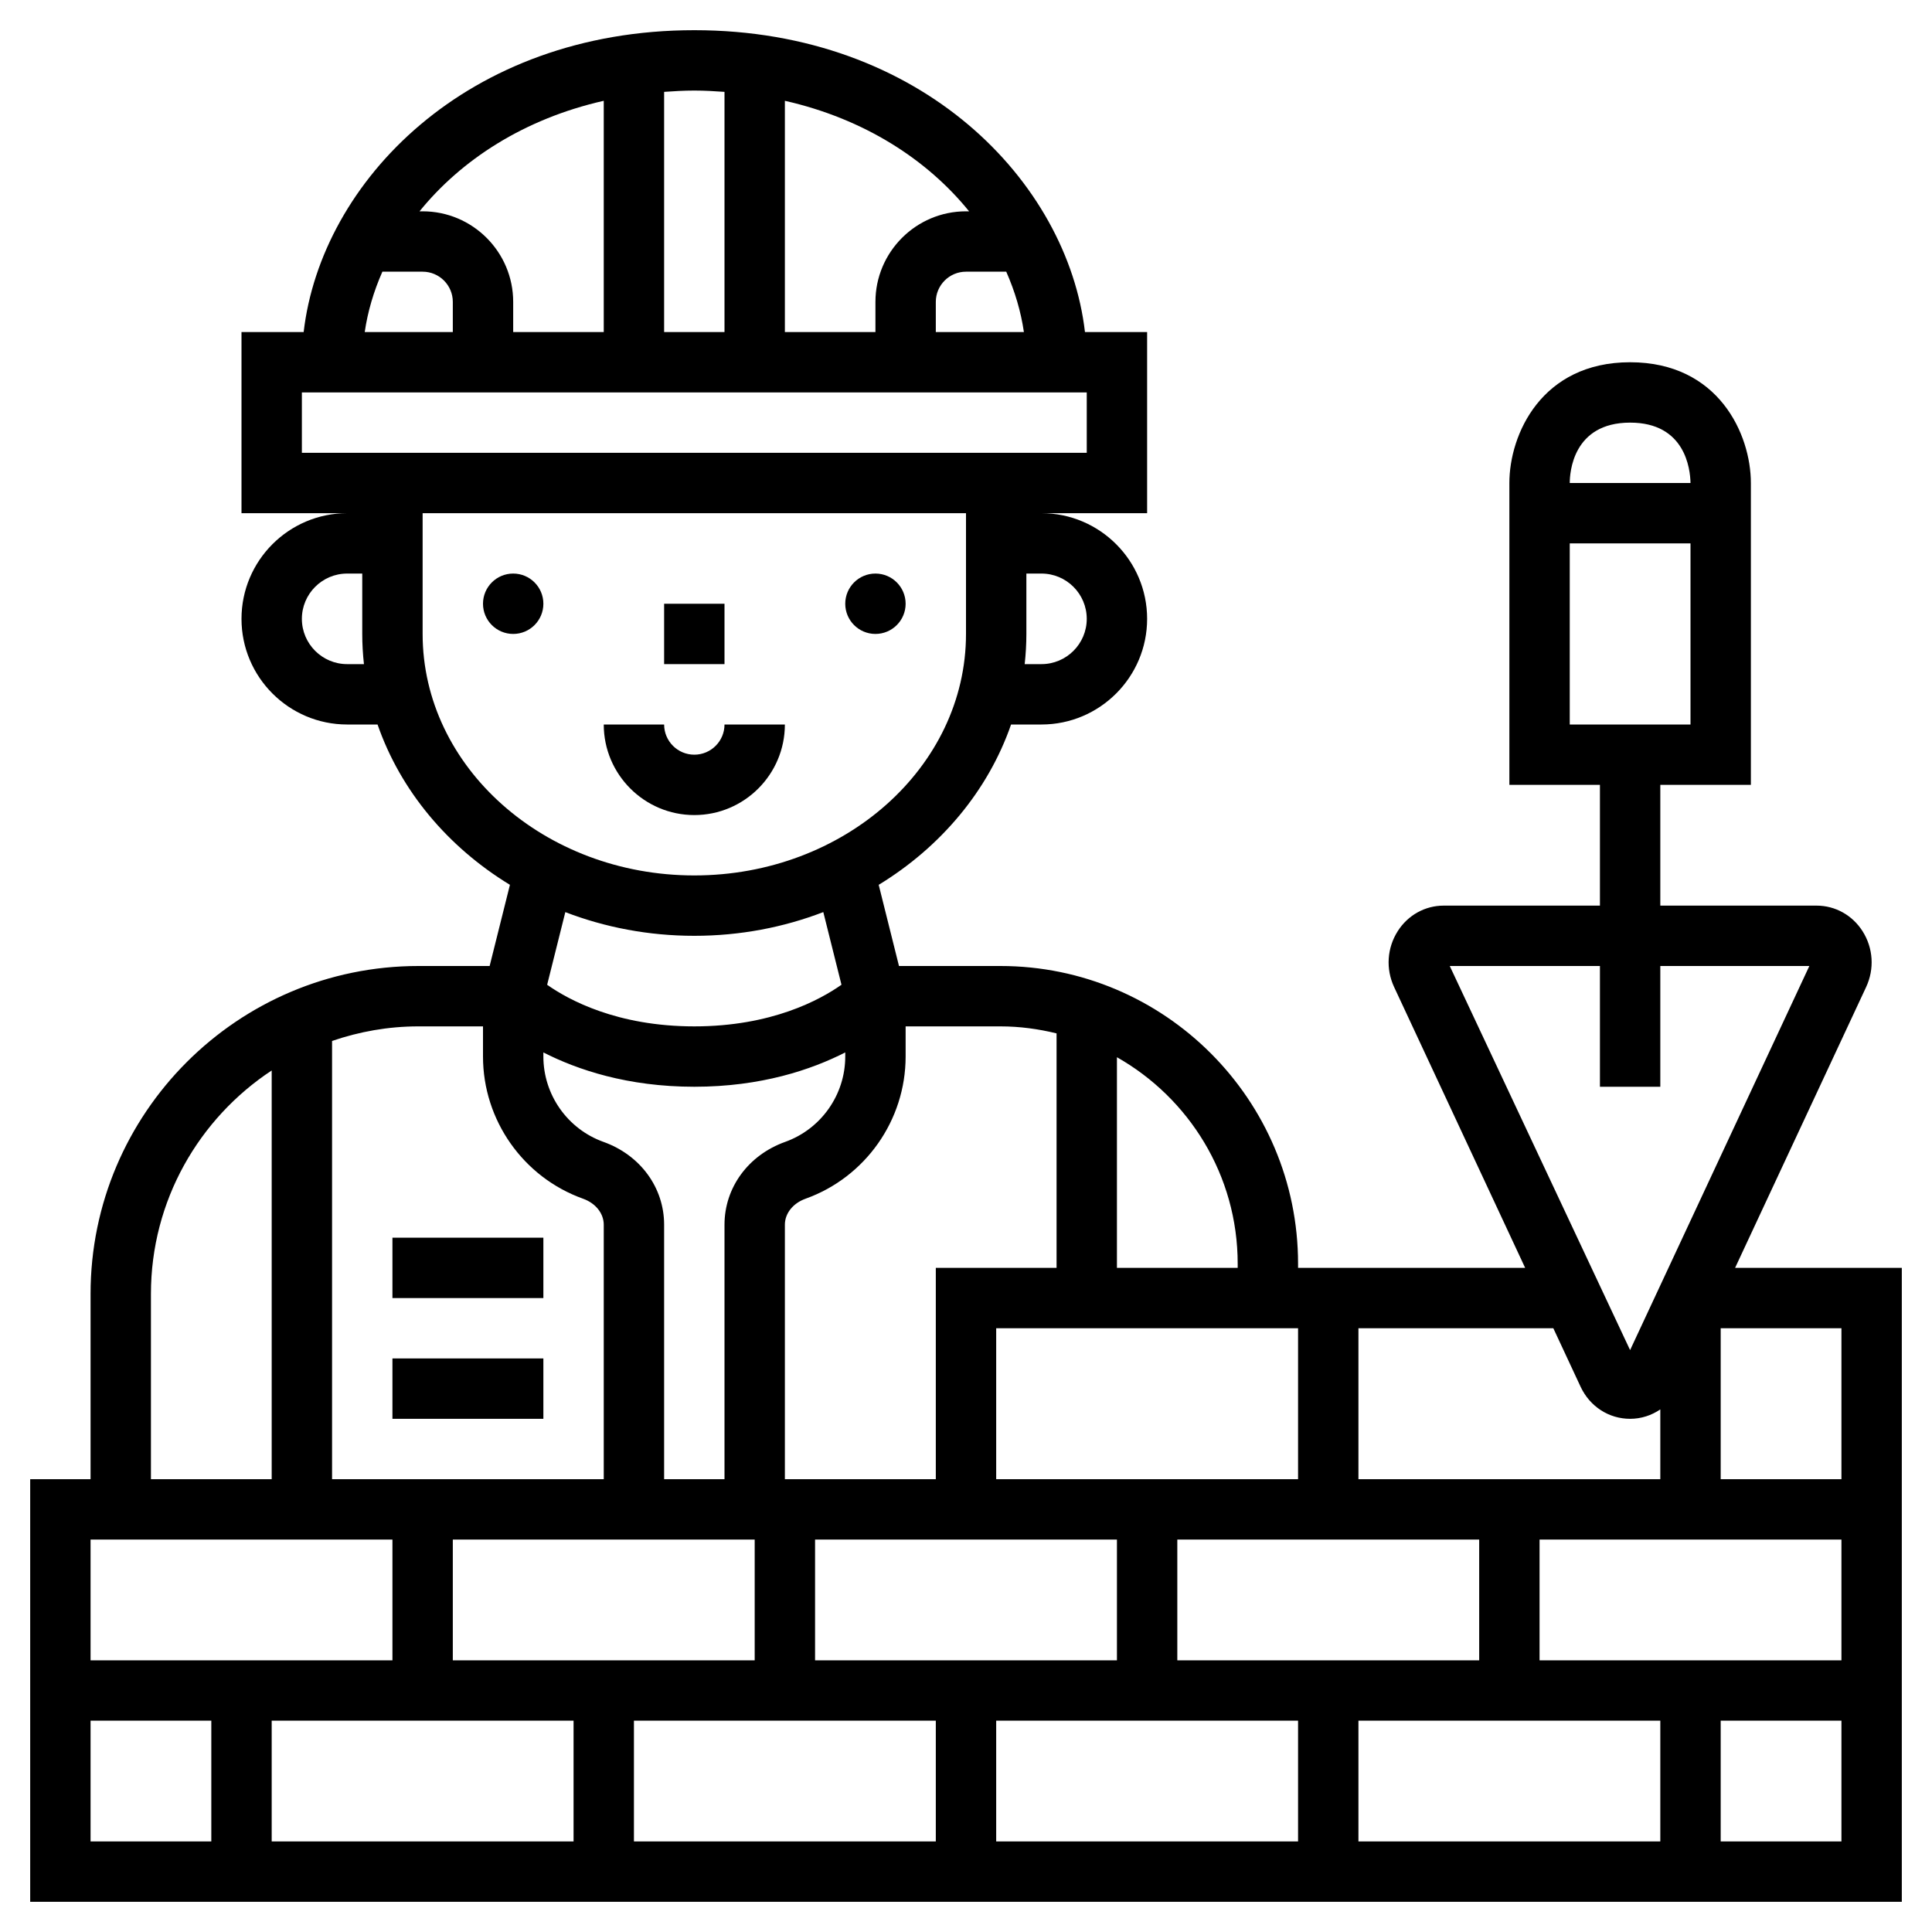 <svg id="_x33_0_screw_driver" enable-background="new 0 0 64 64" height="512" viewBox="0 0 64 64" width="512" xmlns="http://www.w3.org/2000/svg"><path d="m22 20h2v2h-2z"/><path d="m26 24h-2c0 .551-.448 1-1 1s-1-.449-1-1h-2c0 1.654 1.346 3 3 3s3-1.346 3-3z"/><path d="m57.477 42 4.341-9.303c.28-.601.236-1.293-.119-1.851-.337-.53-.906-.846-1.521-.846h-5.178v-4h3v-10c0-1.608-1.065-4-4-4s-4 2.392-4 4v10h3v4h-5.178c-.615 0-1.185.316-1.521.847-.355.558-.399 1.25-.119 1.85l4.341 9.303h-7.523v-.138c0-5.438-4.424-9.862-9.861-9.862h-3.359l-.672-2.689c2.057-1.254 3.625-3.12 4.385-5.311h1.007c1.93 0 3.5-1.57 3.5-3.5s-1.57-3.5-3.5-3.5h3.5v-6h-2.059c-.578-4.985-5.416-10-12.941-10s-12.363 5.015-12.941 10h-2.059v6h3.5c-1.93 0-3.5 1.57-3.5 3.5s1.57 3.5 3.5 3.5h1.007c.76 2.191 2.327 4.057 4.385 5.311l-.672 2.689h-2.358c-5.99 0-10.862 4.873-10.862 10.862v6.138h-2v14h62v-21zm-3.477-28c1.826 0 1.992 1.537 2 2h-4c0-.334.097-2 2-2zm-2 4h4v6h-4zm-33 39v4h-10v-4zm6-6v4h-10v-4zm-5.011-13.174c-1.189-.426-1.989-1.561-1.989-2.826v-.137c1.12.571 2.785 1.137 5 1.137s3.88-.566 5-1.137v.137c0 1.265-.8 2.4-1.989 2.826-1.222.437-2.011 1.514-2.011 2.744v8.43h-2v-8.43c0-1.23-.789-2.307-2.011-2.744zm23.011 6.174v5h-10v-5zm-4 11v-4h10v4zm-2-4v4h-10v-4zm-16 6h10v4h-10zm12 0h10v4h-10zm12 0h10v4h-10zm6-2v-4h10v4zm10-6h-4v-5h4zm-8-17v4h2v-4h4.937l-5.938 12.724-5.974-12.724zm-.641 13.937c.307.656.935 1.063 1.641 1.063.367 0 .709-.114 1-.312v2.312h-10v-5h6.456zm-11.359-4.075v.138h-4v-6.978c2.385 1.351 4 3.908 4 6.84zm-11-7.862h3.139c.642 0 1.263.086 1.861.232v7.768h-4v7h-5v-8.43c0-.375.269-.712.685-.861 1.983-.709 3.315-2.602 3.315-4.709zm6-13.5c0 .827-.673 1.5-1.5 1.5h-.556c.036-.329.056-.662.056-1v-2h.5c.827 0 1.5.673 1.5 1.5zm-2.082-9.5h-2.918v-1c0-.551.448-1 1-1h1.333c.289.654.487 1.326.585 2zm-1.816-4h-.102c-1.654 0-3 1.346-3 3v1h-3v-7.661c2.647.599 4.728 1.963 6.102 3.661zm-8.102-3.957v7.957h-2v-7.957c.328-.023.658-.043 1-.043s.672.02 1 .043zm-4 .296v7.661h-3v-1c0-1.654-1.346-3-3-3h-.102c1.374-1.698 3.455-3.062 6.102-3.661zm-7.333 5.661h1.333c.552 0 1 .449 1 1v1h-2.918c.098-.674.296-1.346.585-2zm-2.667 6v-2h26v2zm1.5 7c-.827 0-1.5-.673-1.5-1.5s.673-1.5 1.5-1.5h.5v2c0 .338.02.671.056 1zm2.5-1v-4h18v4c0 4.411-4.037 8-9 8s-9-3.589-9-8zm9 10c1.515 0 2.959-.28 4.273-.786l.602 2.407c-.708.499-2.315 1.379-4.875 1.379s-4.167-.88-4.875-1.378l.602-2.407c1.314.505 2.758.785 4.273.785zm-7 3v1c0 2.107 1.332 4 3.315 4.709.416.149.685.487.685.861v8.43h-9v-14.517c.899-.308 1.859-.483 2.861-.483zm-11 8.862c0-3.091 1.594-5.814 4-7.401v13.539h-4zm8 8.138v4h-10v-4zm-10 6h4v4h-4zm54 4v-4h4v4z"/><circle cx="29" cy="20" r="1"/><circle cx="17" cy="20" r="1"/><path d="m13 41h5v2h-5z"/><path d="m13 45h5v2h-5z"/></svg>